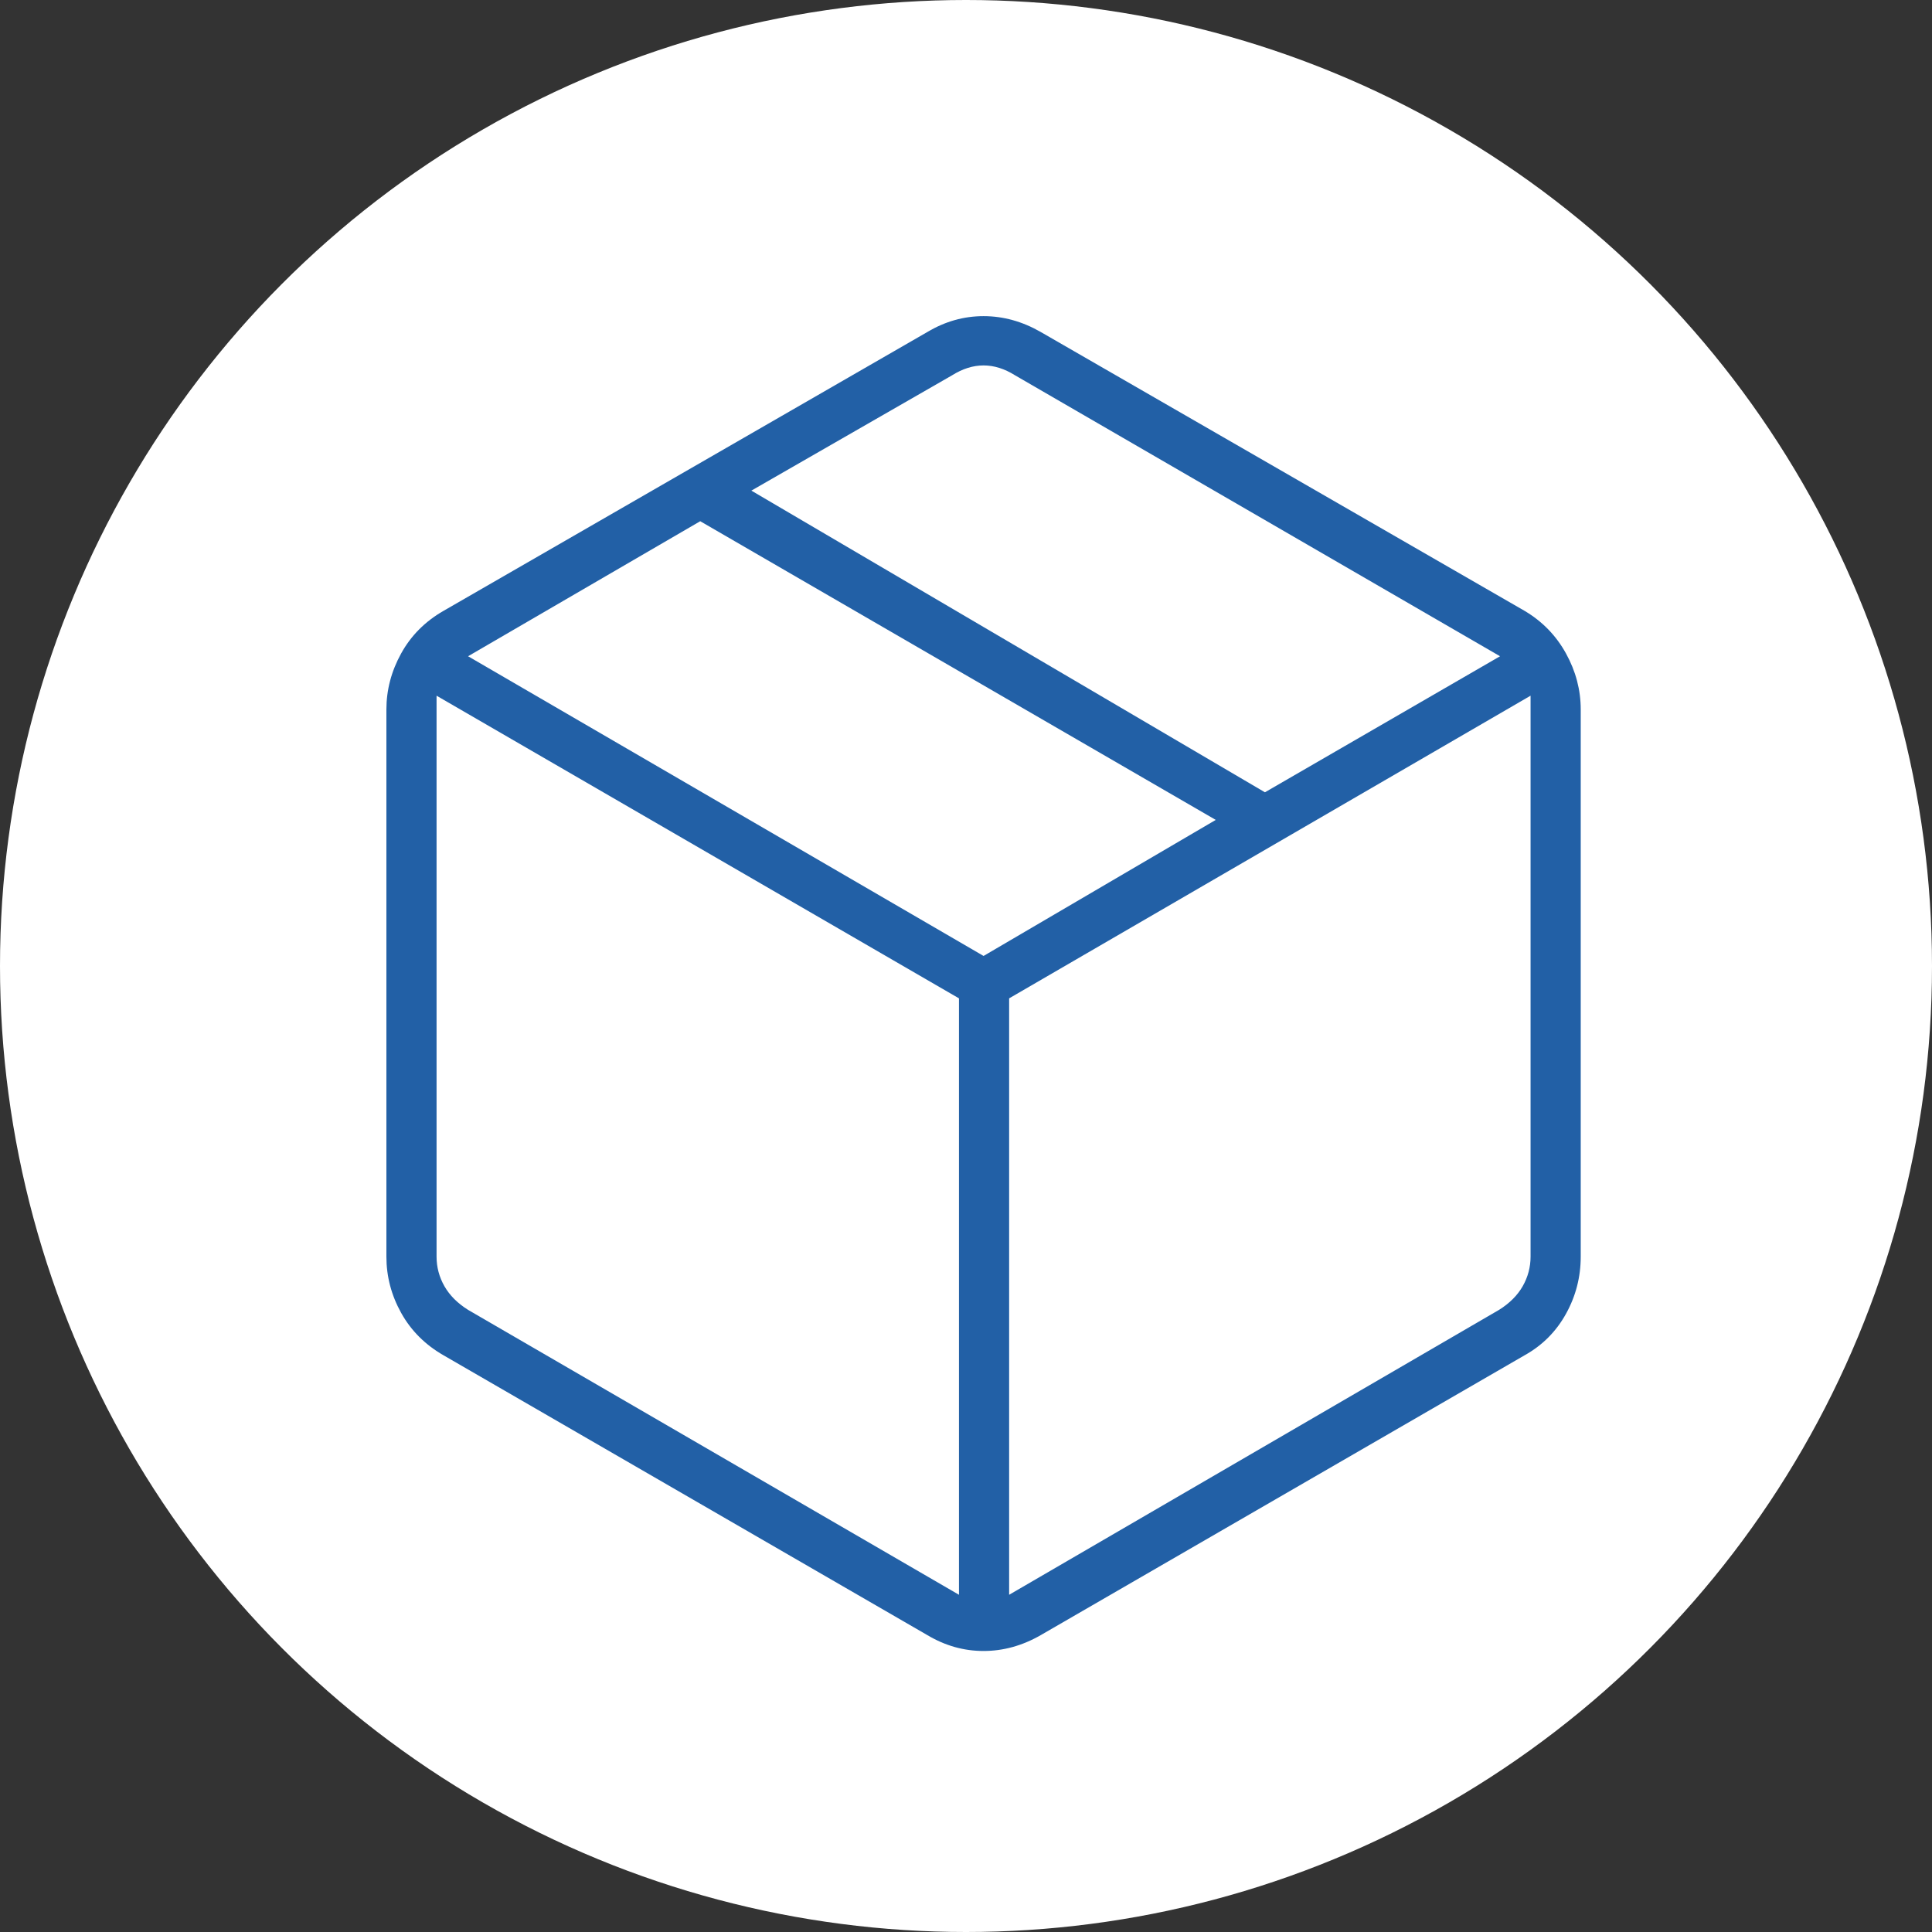 <?xml version="1.0" encoding="UTF-8"?> <svg xmlns="http://www.w3.org/2000/svg" width="55" height="55" viewBox="0 0 55 55" fill="none"><rect x="0" y="0" width="55" height="55" fill="#333333" stroke="none"/><circle cx="27.5" cy="27.5" r="27.5" fill="white"></circle><path d="M27.3 45.4V28.421L12.428 19.805V35.774C12.428 36.073 12.503 36.354 12.652 36.616C12.802 36.878 13.026 37.102 13.325 37.289L27.3 45.4ZM28.728 45.4L42.675 37.289C42.974 37.102 43.198 36.878 43.348 36.616C43.497 36.354 43.572 36.073 43.572 35.774V19.805L28.728 28.421V45.4ZM26.404 46.551L12.624 38.581C12.102 38.281 11.7 37.879 11.42 37.375C11.14 36.872 11 36.338 11 35.774V20.198C11 19.641 11.14 19.109 11.42 18.602C11.7 18.094 12.102 17.691 12.624 17.391L26.404 9.449C26.907 9.15 27.438 9 27.999 9C28.56 9 29.102 9.15 29.624 9.449L43.404 17.391C43.908 17.691 44.3 18.094 44.58 18.602C44.86 19.109 45 19.641 45 20.198V35.774C45 36.354 44.86 36.897 44.58 37.402C44.3 37.907 43.908 38.3 43.404 38.581L29.624 46.551C29.102 46.85 28.56 47 27.999 47C27.438 47 26.907 46.85 26.404 46.551ZM36.01 22.555L42.703 18.682L28.896 10.684C28.598 10.497 28.299 10.403 28 10.403C27.701 10.403 27.402 10.497 27.104 10.684L21.39 13.967L36.01 22.555ZM28 27.214L34.61 23.341L19.934 14.838L13.325 18.682L28 27.214Z" fill="#2260A6"></path></svg> 